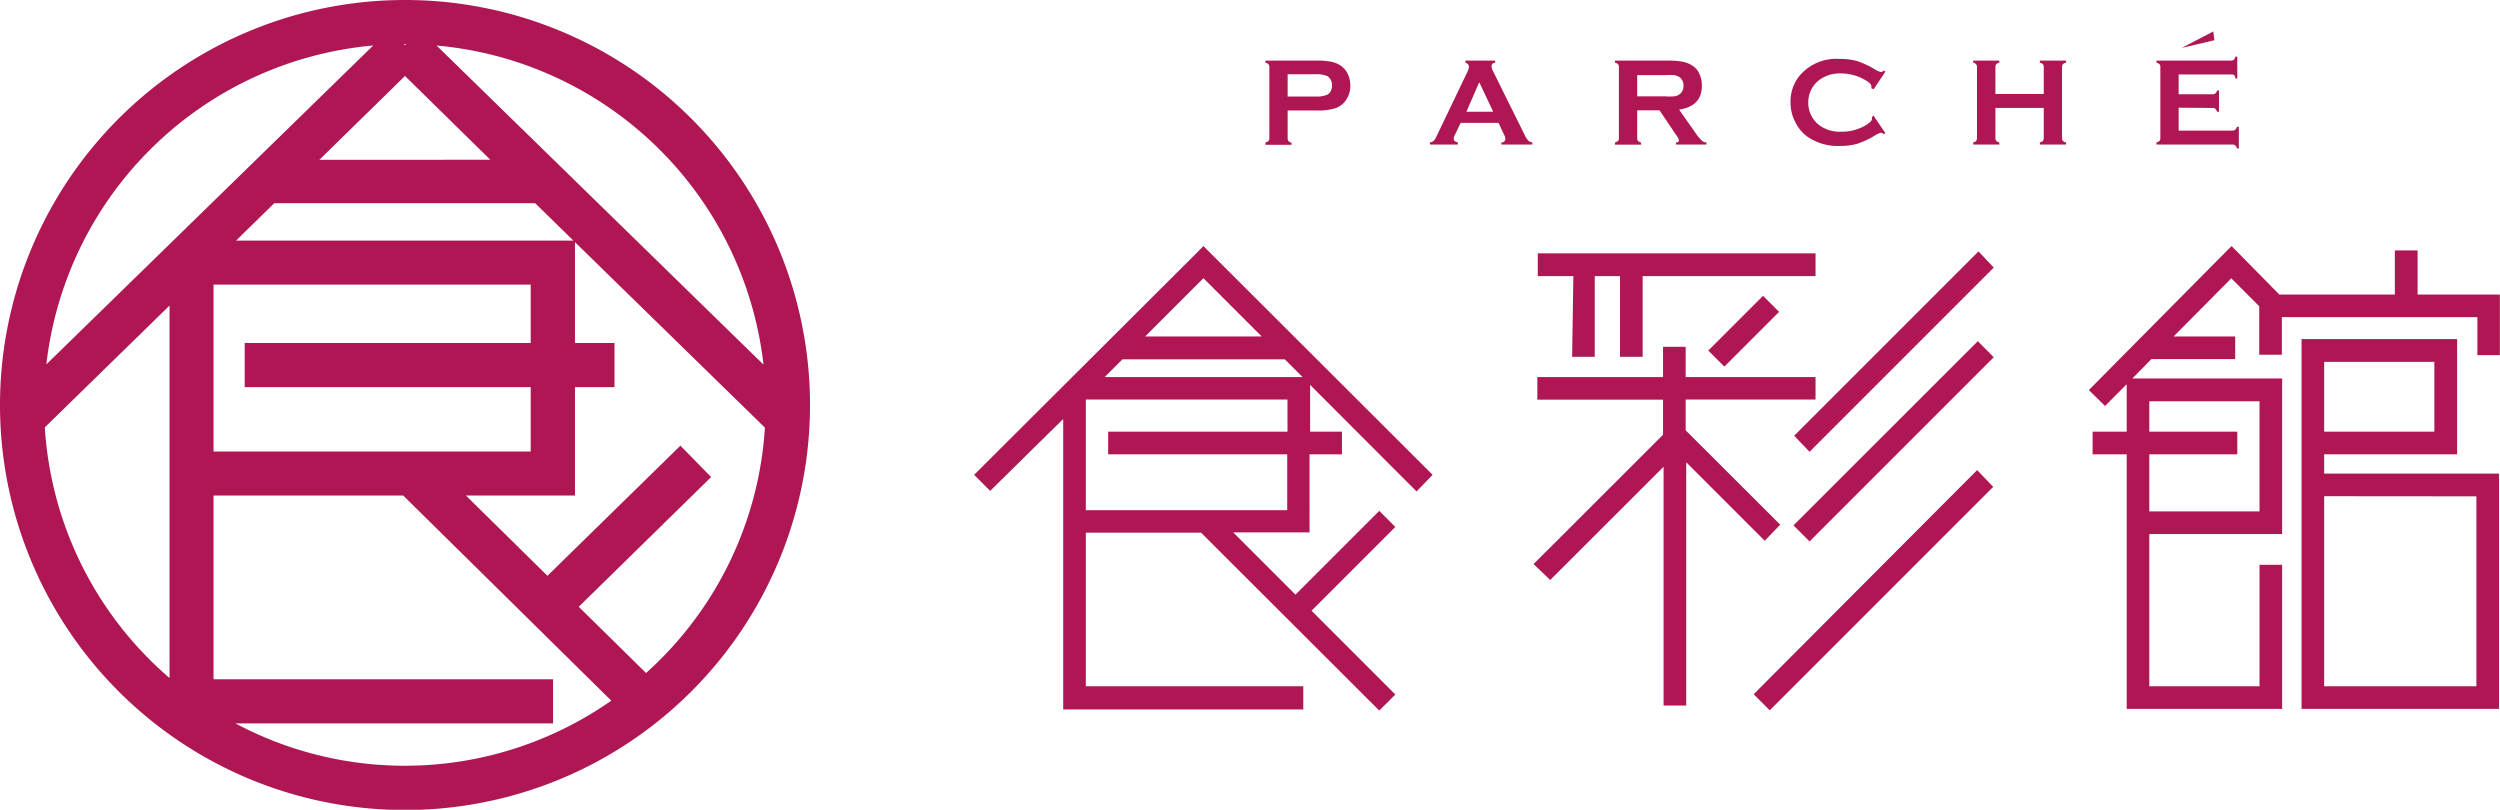 <svg xmlns="http://www.w3.org/2000/svg" width="179.01" height="57.98" viewBox="0 0 179.01 57.98"><defs><style>.cls-1{fill:#af1654;}</style></defs><g id="レイヤー_2" data-name="レイヤー 2"><g id="レイヤー_1-2" data-name="レイヤー 1"><path class="cls-1" d="M29,0A29,29,0,1,0,58,29,29,29,0,0,0,29,0ZM54.67,26.11,31.26,3.26A25.88,25.88,0,0,1,54.67,26.11ZM38,27.72v4.61H15.29V20.38H38v4.18H17.52v3.16ZM16.9,17.23l2.74-2.68H38.32l2.74,2.68ZM29,5.44l6.11,6H22.87Zm.08-2.29L29,3.24l-.08-.09h.16Zm-2.36.11L3.32,26.09A25.87,25.87,0,0,1,26.7,3.26ZM3.21,30.6l8.93-8.72V48.55A25.75,25.75,0,0,1,3.21,30.6ZM16.86,51.8H39.6V48.64H15.29V35.48H28.87l14.9,14.69A25.78,25.78,0,0,1,16.86,51.8Zm29.4-3.61-4.82-4.74,9.48-9.29-2.2-2.25L39.2,41.23l-5.84-5.75h7.81V27.72H44V24.56H41.17V17.34l13.6,13.28A25.74,25.74,0,0,1,46.26,48.19Z"/><path class="cls-1" d="M92.2,7.91v2a.32.32,0,0,0,.07.2.41.41,0,0,0,.21.11v.15H90.61V10.2a.45.45,0,0,0,.22-.11.32.32,0,0,0,.06-.2V4.81a.31.31,0,0,0-.06-.21.38.38,0,0,0-.22-.11V4.34h3.75a4.7,4.7,0,0,1,1,.09,1.83,1.83,0,0,1,.68.3,1.55,1.55,0,0,1,.48.59,2,2,0,0,1,.17.81,1.76,1.76,0,0,1-.33,1.06,1.49,1.49,0,0,1-.74.56,4,4,0,0,1-1.3.16Zm0-1h2a1.87,1.87,0,0,0,.84-.13.63.63,0,0,0,.25-.26.93.93,0,0,0,.09-.4.87.87,0,0,0-.09-.4.73.73,0,0,0-.25-.27,1.87,1.87,0,0,0-.84-.13h-2Z"/><path class="cls-1" d="M107.3,8.8h-2.71l-.41.85a.68.68,0,0,0-.09.28q0,.2.3.27v.15h-2V10.2a.52.52,0,0,0,.27-.12,1.26,1.26,0,0,0,.21-.34l2.21-4.61a.86.86,0,0,0,.1-.36c0-.13-.08-.22-.25-.28V4.34h2.13v.15c-.18,0-.26.13-.26.25a.75.75,0,0,0,.08.3l2.29,4.62a1.88,1.88,0,0,0,.25.4.6.6,0,0,0,.3.14v.15h-2.22V10.2c.2,0,.29-.12.29-.27a.68.68,0,0,0-.09-.28ZM106.92,8l-1-2.11L105,8Z"/><path class="cls-1" d="M117.23,7.9v2a.27.27,0,0,0,.07.2.41.41,0,0,0,.21.11v.15h-1.87V10.2a.45.45,0,0,0,.22-.11.32.32,0,0,0,.06-.2V4.81a.31.31,0,0,0-.06-.21.38.38,0,0,0-.22-.11V4.34h3.75a5.33,5.33,0,0,1,1.09.08,1.91,1.91,0,0,1,.7.28,1.32,1.32,0,0,1,.52.62,2,2,0,0,1,.16.81c0,1-.54,1.55-1.63,1.72l1.16,1.65a3.43,3.43,0,0,0,.46.56.48.48,0,0,0,.34.14v.15H120V10.2c.15,0,.22-.07.22-.15a1,1,0,0,0-.2-.38L118.83,7.9Zm0-1h2a4.44,4.44,0,0,0,.63,0,.76.76,0,0,0,.34-.11.68.68,0,0,0,.34-.65.67.67,0,0,0-.34-.65,1,1,0,0,0-.33-.11,4.51,4.51,0,0,0-.64,0h-2Z"/><path class="cls-1" d="M134.15,8.28,135,9.53l-.11.08a.37.37,0,0,0-.2-.11,1.56,1.56,0,0,0-.45.21,6.16,6.16,0,0,1-1.27.59,4.5,4.5,0,0,1-1.23.15,3.81,3.81,0,0,1-2.33-.67,2.73,2.73,0,0,1-.84-1,3,3,0,0,1-.36-1.46,2.9,2.9,0,0,1,.64-1.89,3.45,3.45,0,0,1,2.89-1.21,4.45,4.45,0,0,1,1.23.15,6.41,6.41,0,0,1,1.27.59,1.41,1.41,0,0,0,.45.2.37.37,0,0,0,.2-.11l.11.08-.83,1.25L134,6.33s0-.09,0-.12a.34.34,0,0,0-.11-.24,1.82,1.82,0,0,0-.39-.27,3.34,3.34,0,0,0-1.65-.44,2.45,2.45,0,0,0-1.65.52,2,2,0,0,0-.72,1.56,2,2,0,0,0,.72,1.57,2.45,2.45,0,0,0,1.65.52A3.34,3.34,0,0,0,133.54,9a2.22,2.22,0,0,0,.39-.28.33.33,0,0,0,.11-.23s0-.08,0-.12Z"/><path class="cls-1" d="M146.34,7.73h-3.46V9.89a.32.32,0,0,0,.06.2.45.45,0,0,0,.22.11v.15h-1.87V10.2a.41.41,0,0,0,.21-.11.32.32,0,0,0,.06-.2V4.8a.3.3,0,0,0-.06-.2.35.35,0,0,0-.21-.11V4.34h1.87v.15a.38.38,0,0,0-.22.11.3.3,0,0,0-.06.2V6.73h3.46V4.8a.3.3,0,0,0-.06-.2.38.38,0,0,0-.22-.11V4.34h1.88v.15a.38.38,0,0,0-.23.11.3.3,0,0,0-.06.2V9.89a.32.32,0,0,0,.06.2.45.45,0,0,0,.23.11v.15h-1.88V10.2a.5.5,0,0,0,.22-.11.32.32,0,0,0,.06-.2Z"/><path class="cls-1" d="M156,7.71V9.35h3.85a.3.3,0,0,0,.2-.06.42.42,0,0,0,.12-.21h.14v1.55h-.14a.41.41,0,0,0-.12-.22.3.3,0,0,0-.2-.06h-5.44V10.2a.5.5,0,0,0,.22-.11.33.33,0,0,0,.06-.21V4.81a.31.31,0,0,0-.06-.21.42.42,0,0,0-.22-.11V4.34h5.33a.33.33,0,0,0,.21-.06.56.56,0,0,0,.11-.22h.14V5.62h-.14A.49.49,0,0,0,160,5.4a.28.28,0,0,0-.21-.07H156V6.75h2.43a.28.28,0,0,0,.2-.06.42.42,0,0,0,.12-.21h.14V8h-.14a.47.47,0,0,0-.12-.21.28.28,0,0,0-.2-.06Z"/><polygon class="cls-1" points="156.22 3.43 158.48 2.25 158.56 2.88 156.22 3.43"/><path class="cls-1" d="M101.43,35.19,102.58,34,86.17,17.62l-.57.58L69.75,34l1.15,1.15L76.13,30v20.8H93.32V49.14H77.75v-11H86L98.76,50.88l1.15-1.15-6-6,6-6-1.15-1.15-6,6-4.46-4.46h5.47V32.53h2.32V30.91H93.81V27.56ZM86.17,19.92l4.17,4.17H82Zm6,12.61v4H77.75V28.61H92.19v2.3H79.35v1.62ZM79.1,27l1.27-1.27H92c.42.42.85.84,1.27,1.27Z"/><path class="cls-1" d="M127.47,37.57l-6.77-6.76v-2.2H130V27H120.7V24.83h-1.62V27h-9v1.62h9v2.51l-9.27,9.26L111,41.53l8.12-8.11v17.1h1.62V33.1l5.62,5.62Zm-4-11.32,3.92-3.92-1.15-1.15-3.92,3.92Zm6.1,6.1,13.19-13.19L141.67,18,128.47,31.2Zm0,6.42,13.19-13.19-1.14-1.15-13.2,13.19Zm12-5.11-16,16.05,1.15,1.15,16-16Zm-29-8.11h1.62V19.77H116v5.78h1.62V19.77H130V18.14H110.11v1.63h2.55Z"/><path class="cls-1" d="M173.11,21.09V17.93h-1.63v3.16h-8.27l-3.42-3.47-.58.58-9.64,9.73,1.16,1.14,1.55-1.56v3.4h-2.44v1.62h2.44V50.76h11.13V40.44h-1.62v8.7H153.9V38.24h9.51V27.1H152.68c.42-.42.89-.89,1.37-1.39h6V24.09h-4.41l4.13-4.16,2,2v3.47h1.62V22.71h14v2.72H179V21.09ZM153.9,32.53h6.3V30.91h-6.3V28.73h7.89v7.89H153.9Zm12.52,0h9.52V24.28H164.8V50.76h14.14V33.91H166.42Zm0-6.62h7.89v5h-7.89Zm10.9,9.63V49.14h-10.9V35.53Z"/></g></g></svg>